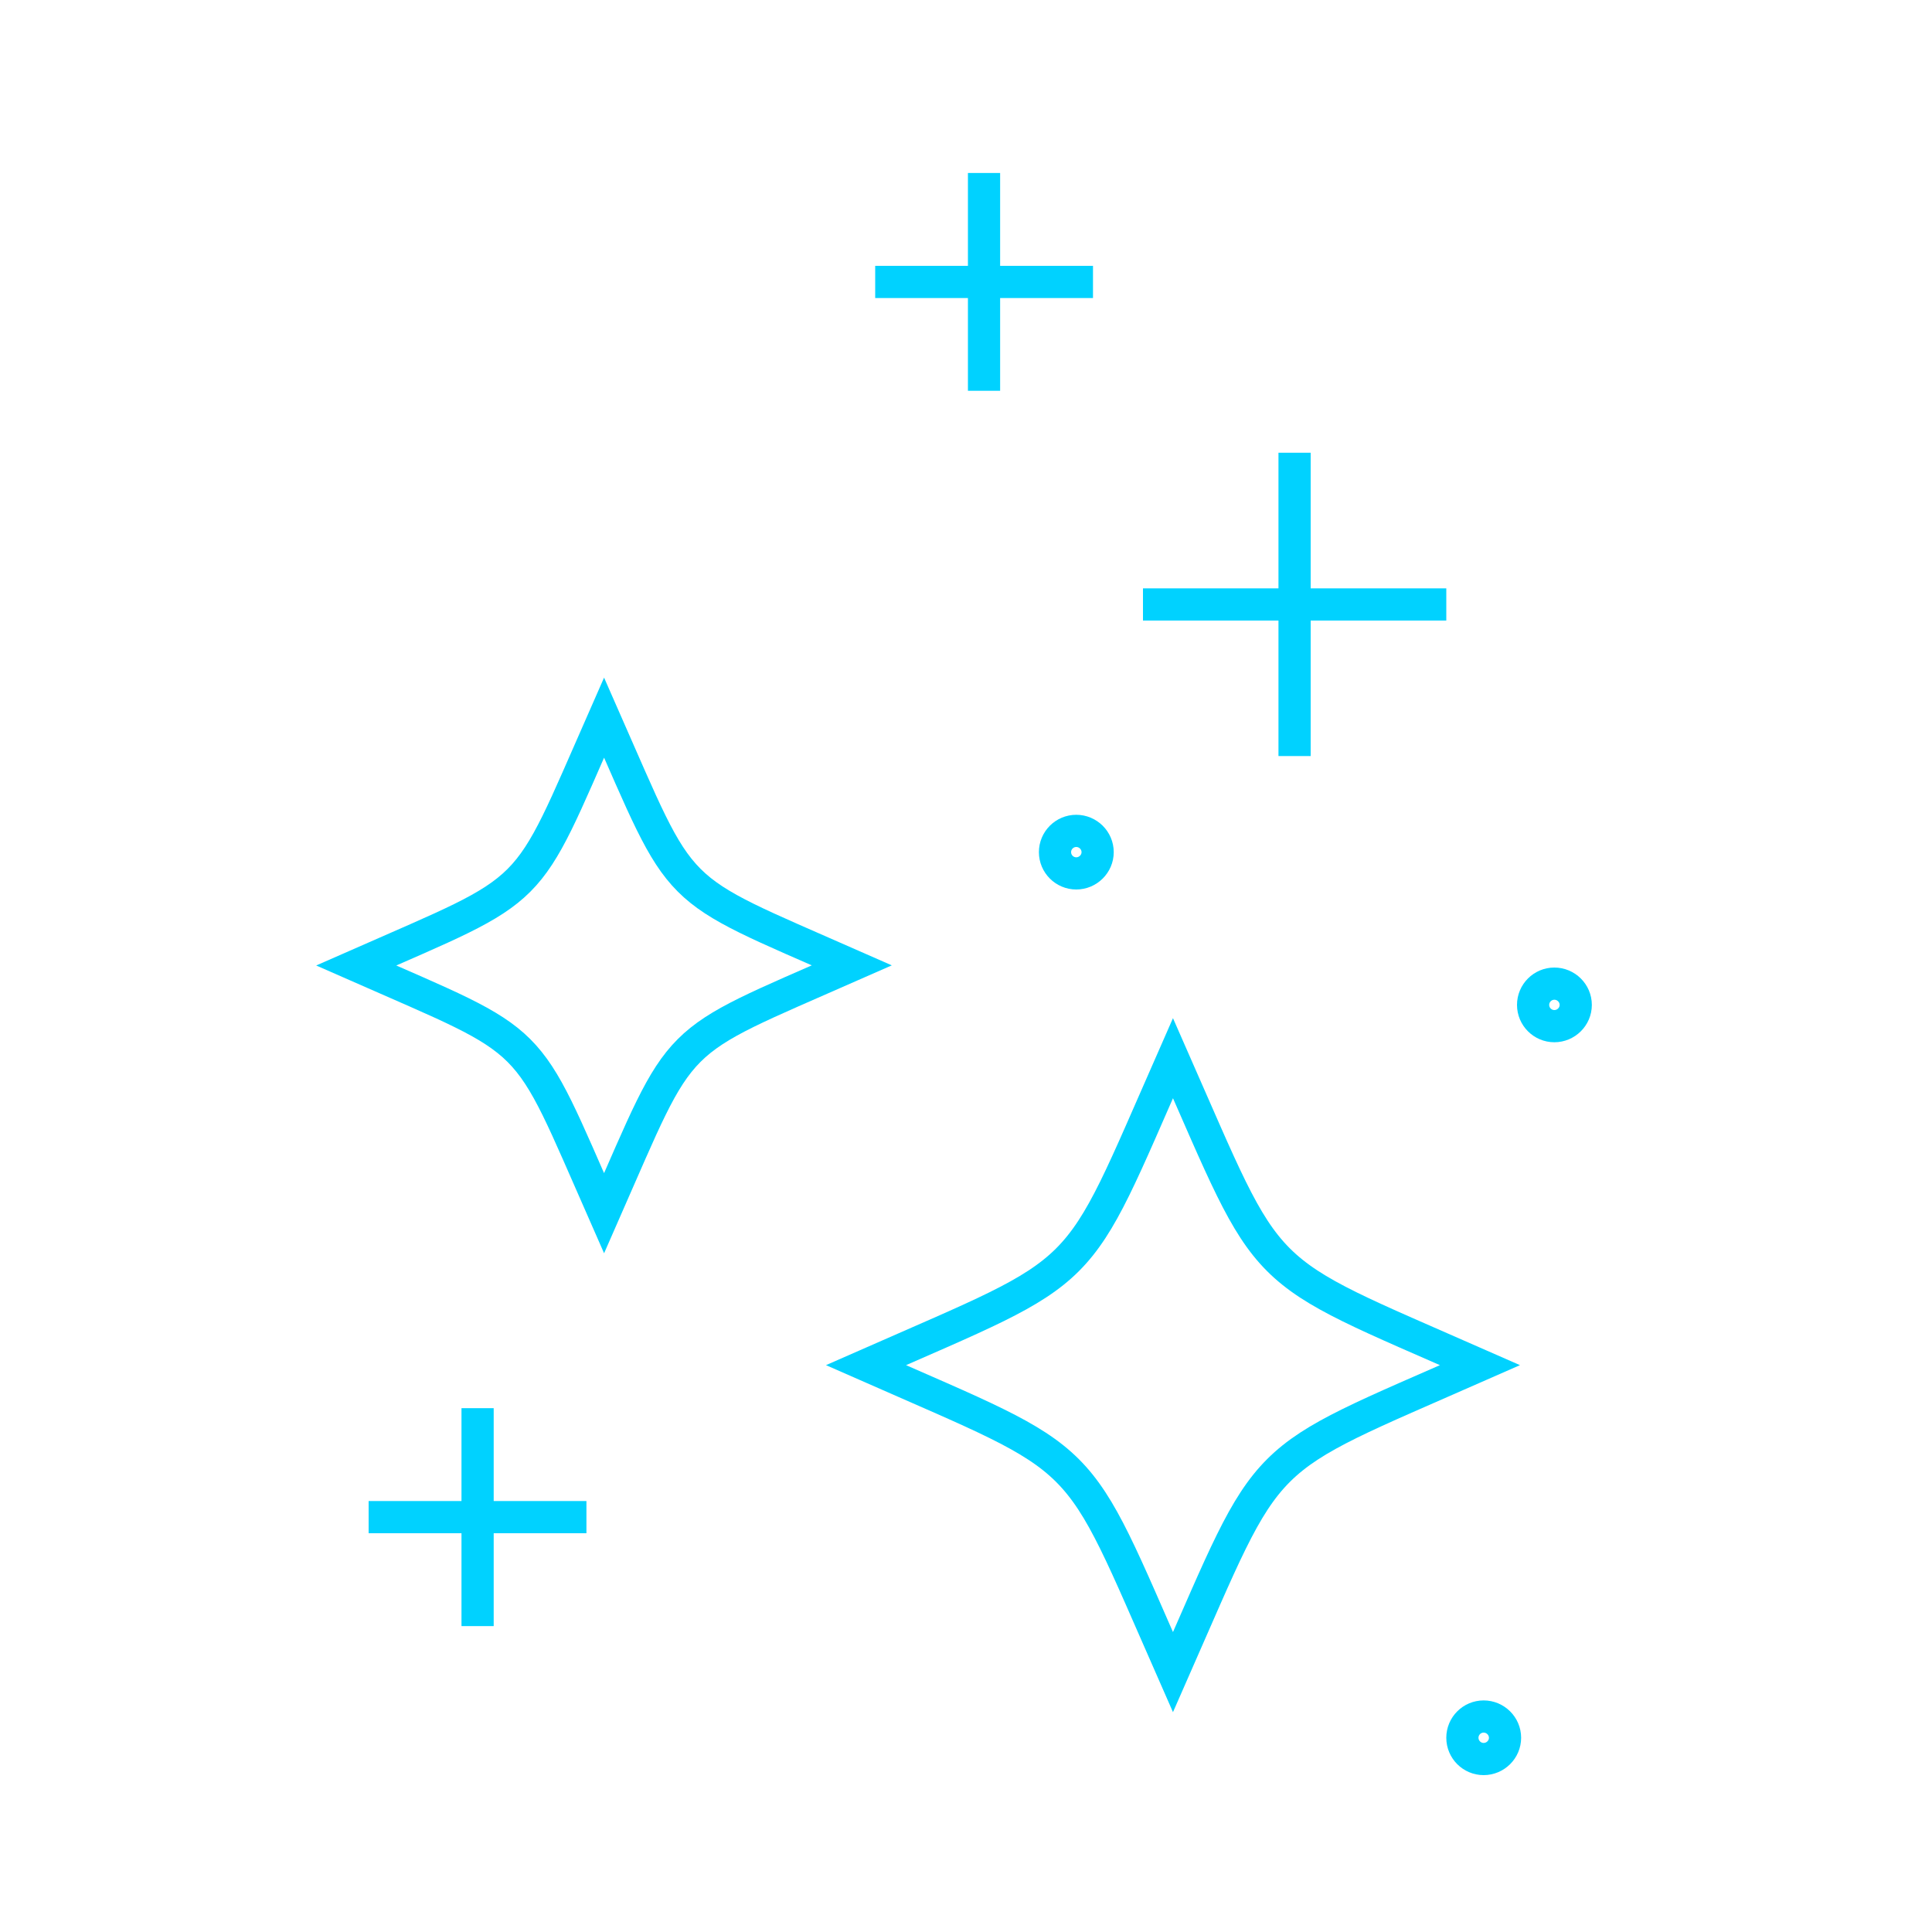 <?xml version="1.0" encoding="UTF-8"?><svg id="Layer_1" xmlns="http://www.w3.org/2000/svg" viewBox="0 0 150 150"><path d="m119.03,78.02c0,.91.74,1.65,1.65,1.65s1.66-.74,1.66-1.65-.75-1.65-1.66-1.65-1.65.74-1.65,1.65Z" style="fill:none; stroke:#00d2ff; stroke-miterlimit:10; stroke-width:2.5px;"/><path d="m113.54,134.92c0,.91.74,1.65,1.65,1.65s1.66-.74,1.66-1.65-.75-1.65-1.66-1.65-1.65.74-1.65,1.65Z" style="fill:none; stroke:#00d2ff; stroke-miterlimit:10; stroke-width:2.5px;"/><path d="m81.91,66.16c0,.91.74,1.65,1.65,1.65s1.66-.74,1.66-1.65-.75-1.65-1.66-1.65-1.65.74-1.65,1.65Z" style="fill:none; stroke:#00d2ff; stroke-miterlimit:10; stroke-width:2.5px;"/><line x1="37.08" y1="109.33" x2="37.08" y2="126.25" style="fill:none; stroke:#00d2ff; stroke-miterlimit:10; stroke-width:2.5px;"/><line x1="45.53" y1="117.79" x2="28.62" y2="117.79" style="fill:none; stroke:#00d2ff; stroke-miterlimit:10; stroke-width:2.5px;"/><line x1="76.4" y1="13.43" x2="76.4" y2="30.34" style="fill:none; stroke:#00d2ff; stroke-miterlimit:10; stroke-width:2.5px;"/><line x1="84.86" y1="21.89" x2="67.95" y2="21.89" style="fill:none; stroke:#00d2ff; stroke-miterlimit:10; stroke-width:2.5px;"/><line x1="100.51" y1="35.15" x2="100.51" y2="58.7" style="fill:none; stroke:#00d2ff; stroke-miterlimit:10; stroke-width:2.5px;"/><line x1="112.29" y1="46.93" x2="88.74" y2="46.93" style="fill:none; stroke:#00d2ff; stroke-miterlimit:10; stroke-width:2.5px;"/><path d="m46.9,94.2c-6.33-14.37-4.88-12.91-19.25-19.24,14.37-6.33,12.92-4.88,19.25-19.25,6.33,14.36,4.88,12.91,19.24,19.24-14.36,6.33-12.92,4.88-19.24,19.25Z" style="fill:none; stroke:#00d2ff; stroke-miterlimit:10; stroke-width:2.5px;"/><path d="m91.07,129.83c-7.84-17.8-6.05-16-23.84-23.84,17.8-7.84,16-6.04,23.84-23.84,7.84,17.79,6.04,16,23.84,23.84-17.79,7.84-16,6.04-23.84,23.84Z" style="fill:none; stroke:#00d2ff; stroke-miterlimit:10; stroke-width:2.5px;"/></svg>